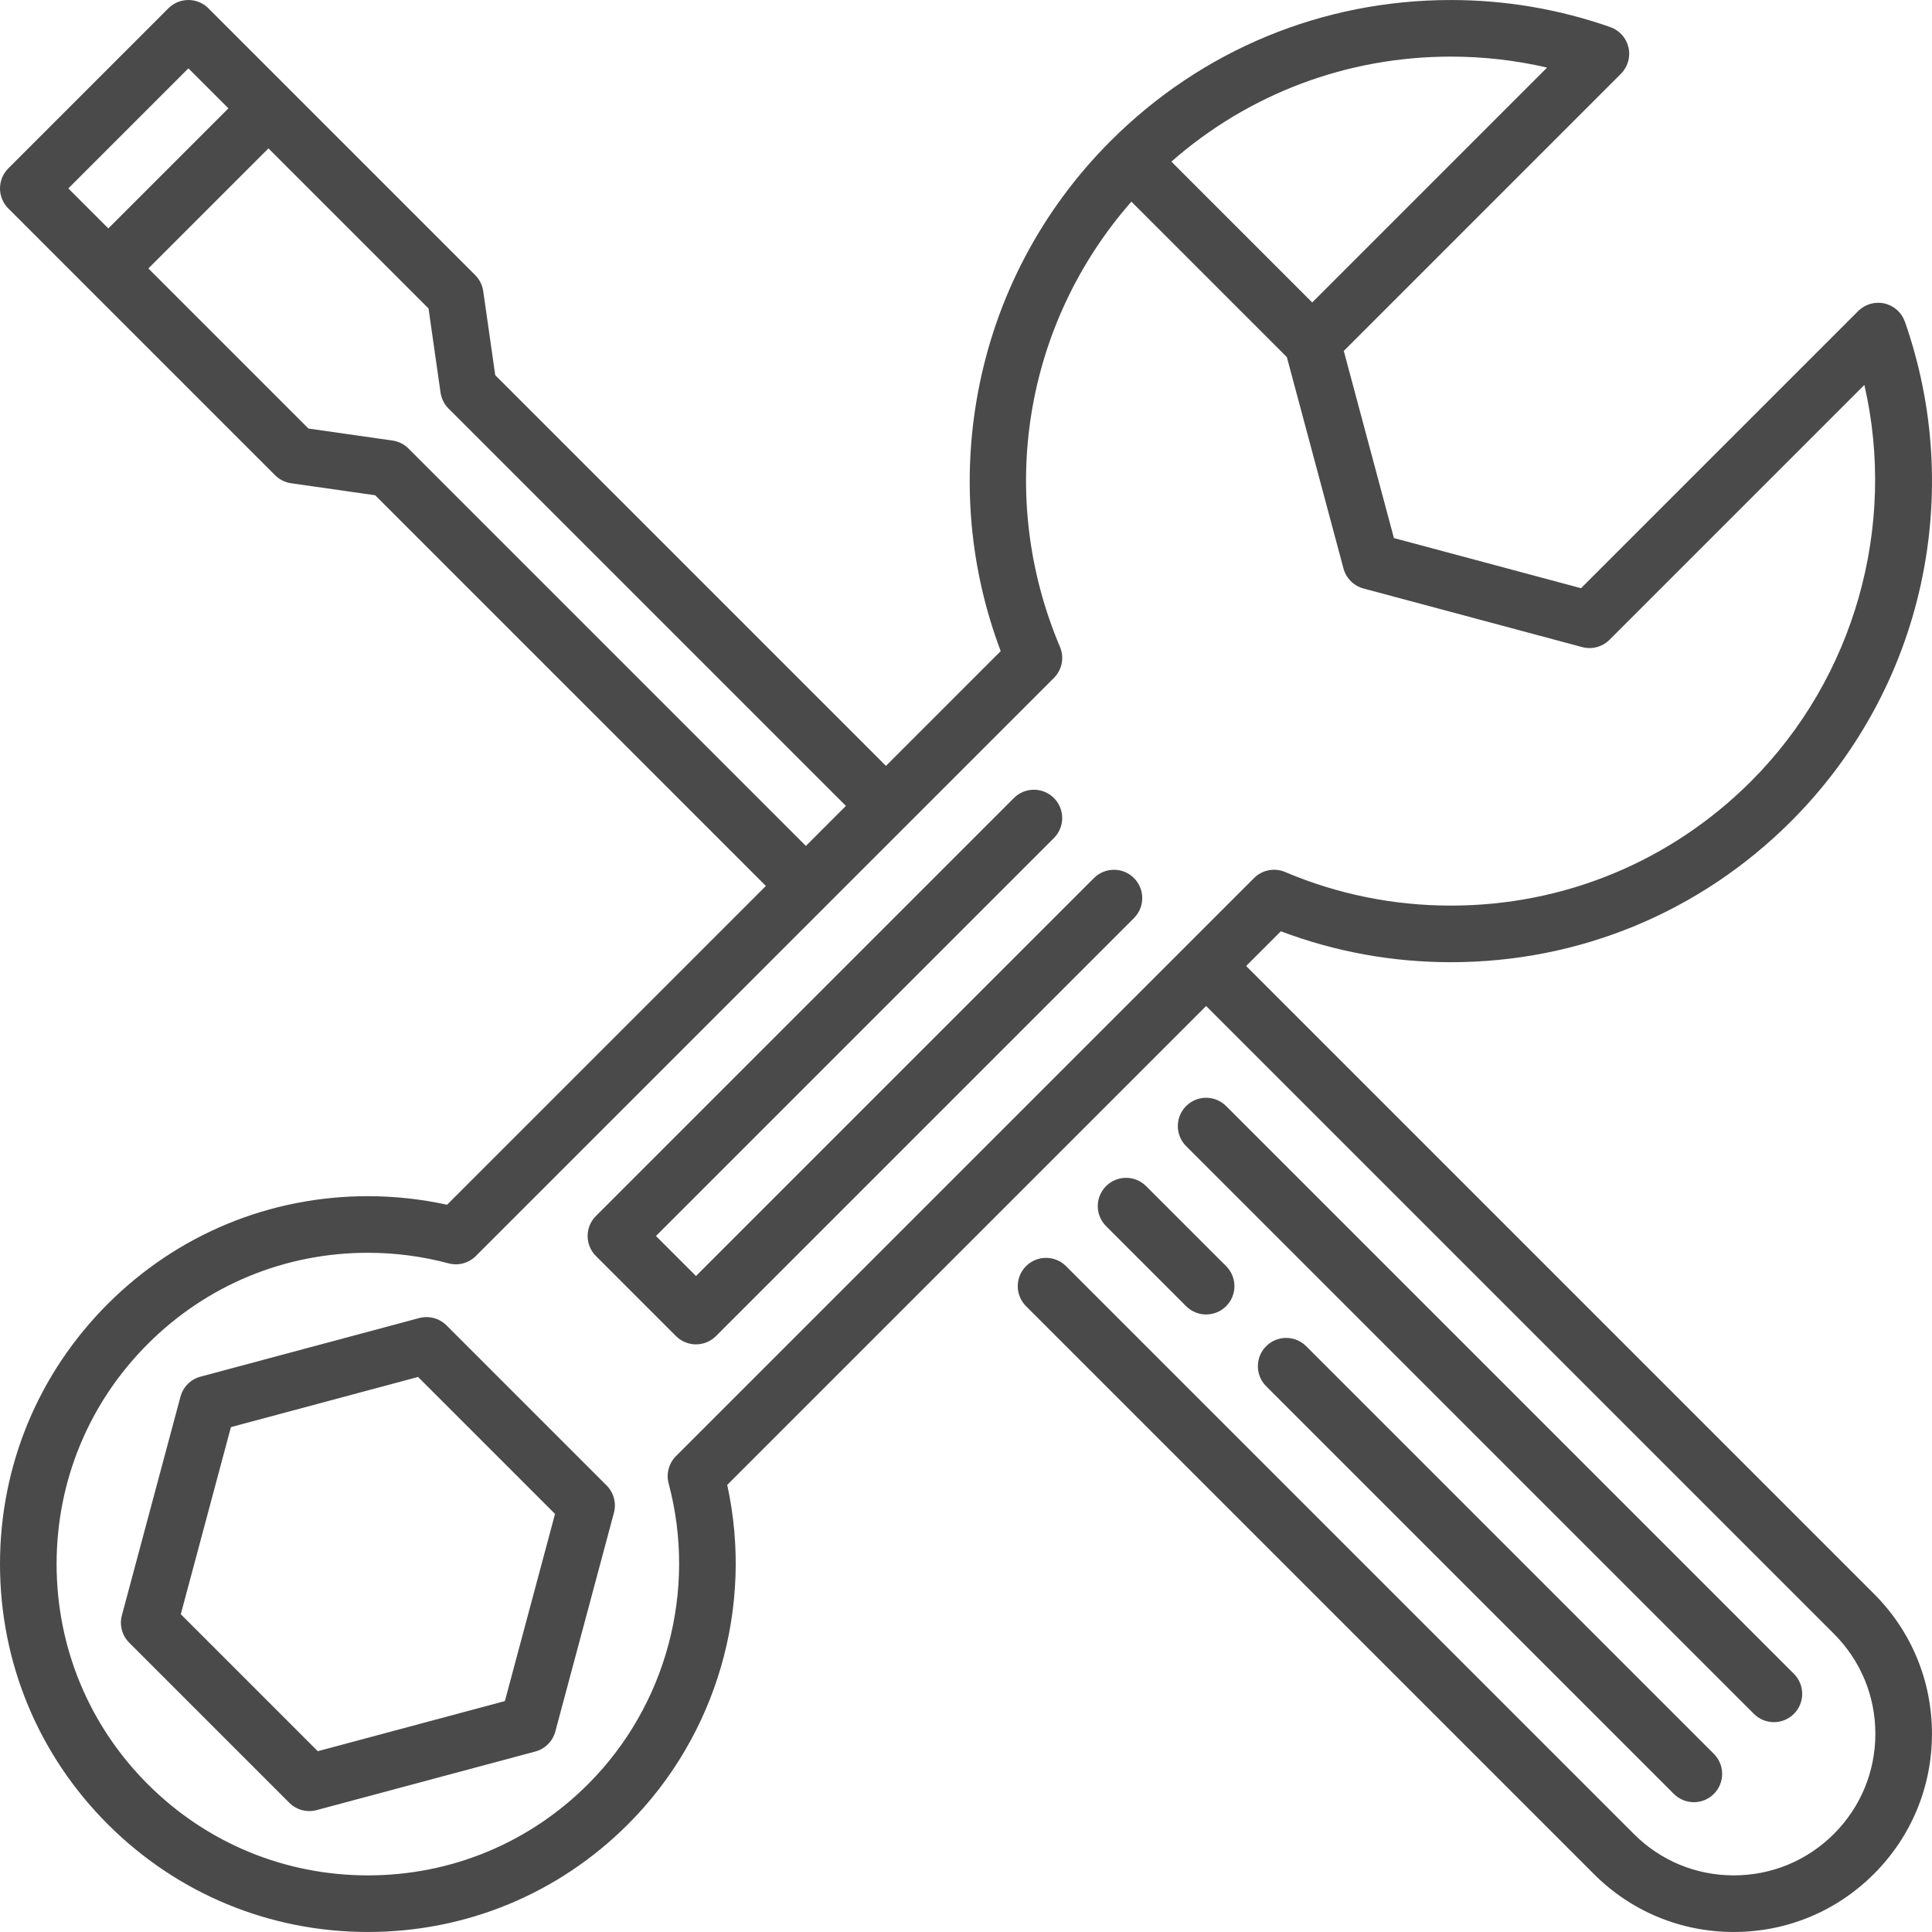 <?xml version="1.0" encoding="iso-8859-1"?>
<!-- Generator: Adobe Illustrator 19.0.0, SVG Export Plug-In . SVG Version: 6.00 Build 0)  -->
<svg xmlns="http://www.w3.org/2000/svg" xmlns:xlink="http://www.w3.org/1999/xlink" version="1.1" id="Capa_1" x="0px" y="0px" viewBox="0 0 512.001 512.001" style="enable-background:new 0 0 512.001 512.001;" xml:space="preserve" width="512px" height="512px">
<g>
	<g>
		<path d="M160.756,393.666l-42.425-42.426c-1.895-1.895-4.657-2.635-7.244-1.941l-57.955,15.529    c-2.588,0.694-4.61,2.715-5.304,5.304l-15.529,57.954c-0.693,2.588,0.047,5.35,1.941,7.244l42.425,42.426    c1.425,1.425,3.34,2.197,5.304,2.197c0.647,0,1.299-0.083,1.941-0.255l57.955-15.529c2.588-0.694,4.609-2.715,5.303-5.304    l15.529-57.955C163.39,398.322,162.65,395.56,160.756,393.666z M133.801,450.8l-49.589,13.288l-36.302-36.302l13.287-49.59    l49.59-13.287l36.301,36.301L133.801,450.8z" fill="#4a4a4a"/>
	</g>
</g>
<g>
	<g>
		<path d="M330.244,255.998l9.199-9.199c14.401,5.44,29.537,8.195,45.063,8.195c34.052,0,66.066-13.26,90.144-37.337    c17.305-17.305,29.2-39.033,34.397-62.838c5.06-23.17,3.598-47.222-4.227-69.559c-0.853-2.434-2.896-4.259-5.411-4.833    c-2.513-0.574-5.146,0.185-6.971,2.009l-73.444,73.443l-49.589-13.288l-13.288-49.589l73.443-73.444    c1.824-1.824,2.583-4.457,2.009-6.971c-0.573-2.515-2.398-4.558-4.833-5.411c-13.585-4.759-27.798-7.172-42.243-7.172    c-34.056,0-66.073,13.262-90.154,37.342c-18.31,18.31-30.477,41.395-35.186,66.761c-4.286,23.083-2.191,46.636,6.044,68.446    l-30.414,30.414L131.242,99.426l-3.182-22.273c-0.229-1.606-0.974-3.095-2.122-4.243L55.229,2.201    c-2.928-2.929-7.677-2.929-10.606,0L2.197,44.627C0.79,46.033,0,47.941,0,49.93c0,1.989,0.79,3.897,2.197,5.303l21.212,21.212    c0.003,0.003,49.498,49.498,49.498,49.498c1.147,1.147,2.636,1.892,4.243,2.122l22.273,3.182l103.541,103.54l-84.487,84.487    c-6.88-1.509-13.918-2.272-20.981-2.272c-26.042,0-50.525,10.141-68.939,28.555C10.142,363.971,0,388.455,0,414.498    c0,26.043,10.142,50.526,28.558,68.941c18.415,18.416,42.898,28.558,68.941,28.558s50.527-10.142,68.942-28.558    c23.5-23.499,33.365-57.596,26.282-89.92l126.915-126.915l166.371,166.371c7.082,7.078,10.983,16.491,10.984,26.504    c0.001,10.021-3.906,19.448-11,26.542c-7.087,7.08-16.507,10.976-26.532,10.976c-10.044-0.011-19.43-3.909-26.482-10.985    L282.515,335.546c-2.929-2.929-7.678-2.929-10.606,0c-2.929,2.929-2.929,7.678,0,10.606l150.456,150.456    c9.874,9.907,23.028,15.372,37.037,15.388c0.021,0,0.04,0,0.061,0c14.027,0,27.212-5.455,37.134-15.367    c9.93-9.93,15.398-23.125,15.396-37.152c-0.001-14.021-5.463-27.201-15.379-37.109L330.244,255.998z M384.494,15.004    c8.631,0.001,17.167,0.976,25.5,2.908l-62.241,62.242l-37.325-37.325C330.938,24.836,356.958,15.004,384.494,15.004z     M18.106,49.93l31.82-31.819l10.606,10.606l-31.82,31.819L18.106,49.93z M108.261,118.871c-1.147-1.147-2.636-1.892-4.243-2.122    l-22.273-3.182L39.319,71.142l31.82-31.82l42.426,42.426l3.182,22.273c0.229,1.606,0.974,3.095,2.122,4.243l105.307,105.309    l-10.607,10.607L108.261,118.871z M179.138,385.891c-1.893,1.893-2.634,4.651-1.943,7.238    c7.584,28.403-0.601,58.944-21.361,79.704c-15.582,15.582-36.299,24.164-58.335,24.164c-22.036,0-42.753-8.582-58.335-24.164    C23.583,457.251,15,436.534,15,414.498c0-22.037,8.582-42.753,24.164-58.335c15.581-15.581,36.296-24.162,58.332-24.162    c7.222,0,14.413,0.942,21.372,2.8c2.587,0.692,5.346-0.05,7.238-1.943l153.196-153.196c2.161-2.161,2.794-5.416,1.603-8.229    c-16.994-40.112-9.475-85.614,18.924-117.993l41.201,41.201l15.009,56.014c0.694,2.588,2.715,4.61,5.304,5.304l57.954,15.529    c2.59,0.694,5.351-0.046,7.245-1.941l67.536-67.535c8.62,37.436-2.556,77.562-30.033,105.038    c-21.245,21.245-49.491,32.945-79.537,32.945c-15.217,0-30.002-2.995-43.943-8.902c-2.811-1.192-6.068-0.559-8.229,1.603    L179.138,385.891z" fill="#4a4a4a"/>
	</g>
</g>
<g>
	<g>
		<path d="M454.192,464.798L346.154,356.759c-2.929-2.928-7.678-2.928-10.607,0c-2.929,2.929-2.929,7.678,0,10.606l108.039,108.039    c1.464,1.464,3.384,2.197,5.303,2.197c1.919,0,3.839-0.732,5.303-2.197C457.121,472.475,457.121,467.726,454.192,464.798z" fill="#4a4a4a"/>
	</g>
</g>
<g>
	<g>
		<path d="M324.94,335.546l-21.213-21.213c-2.928-2.93-7.677-2.929-10.606,0c-2.929,2.929-2.929,7.678,0,10.606l21.213,21.213    c1.464,1.465,3.384,2.197,5.303,2.197c1.919,0,3.839-0.732,5.303-2.197C327.869,343.223,327.869,338.475,324.94,335.546z" fill="#4a4a4a"/>
	</g>
</g>
<g>
	<g>
		<path d="M475.405,443.585L324.94,293.121c-2.929-2.929-7.678-2.929-10.606,0c-2.929,2.929-2.929,7.678,0,10.606l150.465,150.465    c1.465,1.465,3.384,2.197,5.303,2.197c1.919,0,3.839-0.732,5.303-2.197C478.334,451.262,478.334,446.513,475.405,443.585z" fill="#4a4a4a"/>
	</g>
</g>
<g>
	<g>
		<path d="M300.513,232.697c-2.929-2.929-7.678-2.929-10.606,0L184.441,338.162l-10.607-10.607l105.466-105.466    c2.929-2.929,2.929-7.678,0-10.606c-2.929-2.929-7.678-2.929-10.606,0l-110.77,110.769c-2.929,2.929-2.929,7.678,0,10.606    l21.213,21.213c1.465,1.465,3.384,2.198,5.304,2.198c1.919,0,3.839-0.732,5.303-2.197l110.769-110.769    C303.442,240.374,303.442,235.625,300.513,232.697z" fill="#4a4a4a"/>
	</g>
</g>
<g>
</g>
<g>
</g>
<g>
</g>
<g>
</g>
<g>
</g>
<g>
</g>
<g>
</g>
<g>
</g>
<g>
</g>
<g>
</g>
<g>
</g>
<g>
</g>
<g>
</g>
<g>
</g>
<g>
</g>
</svg>
